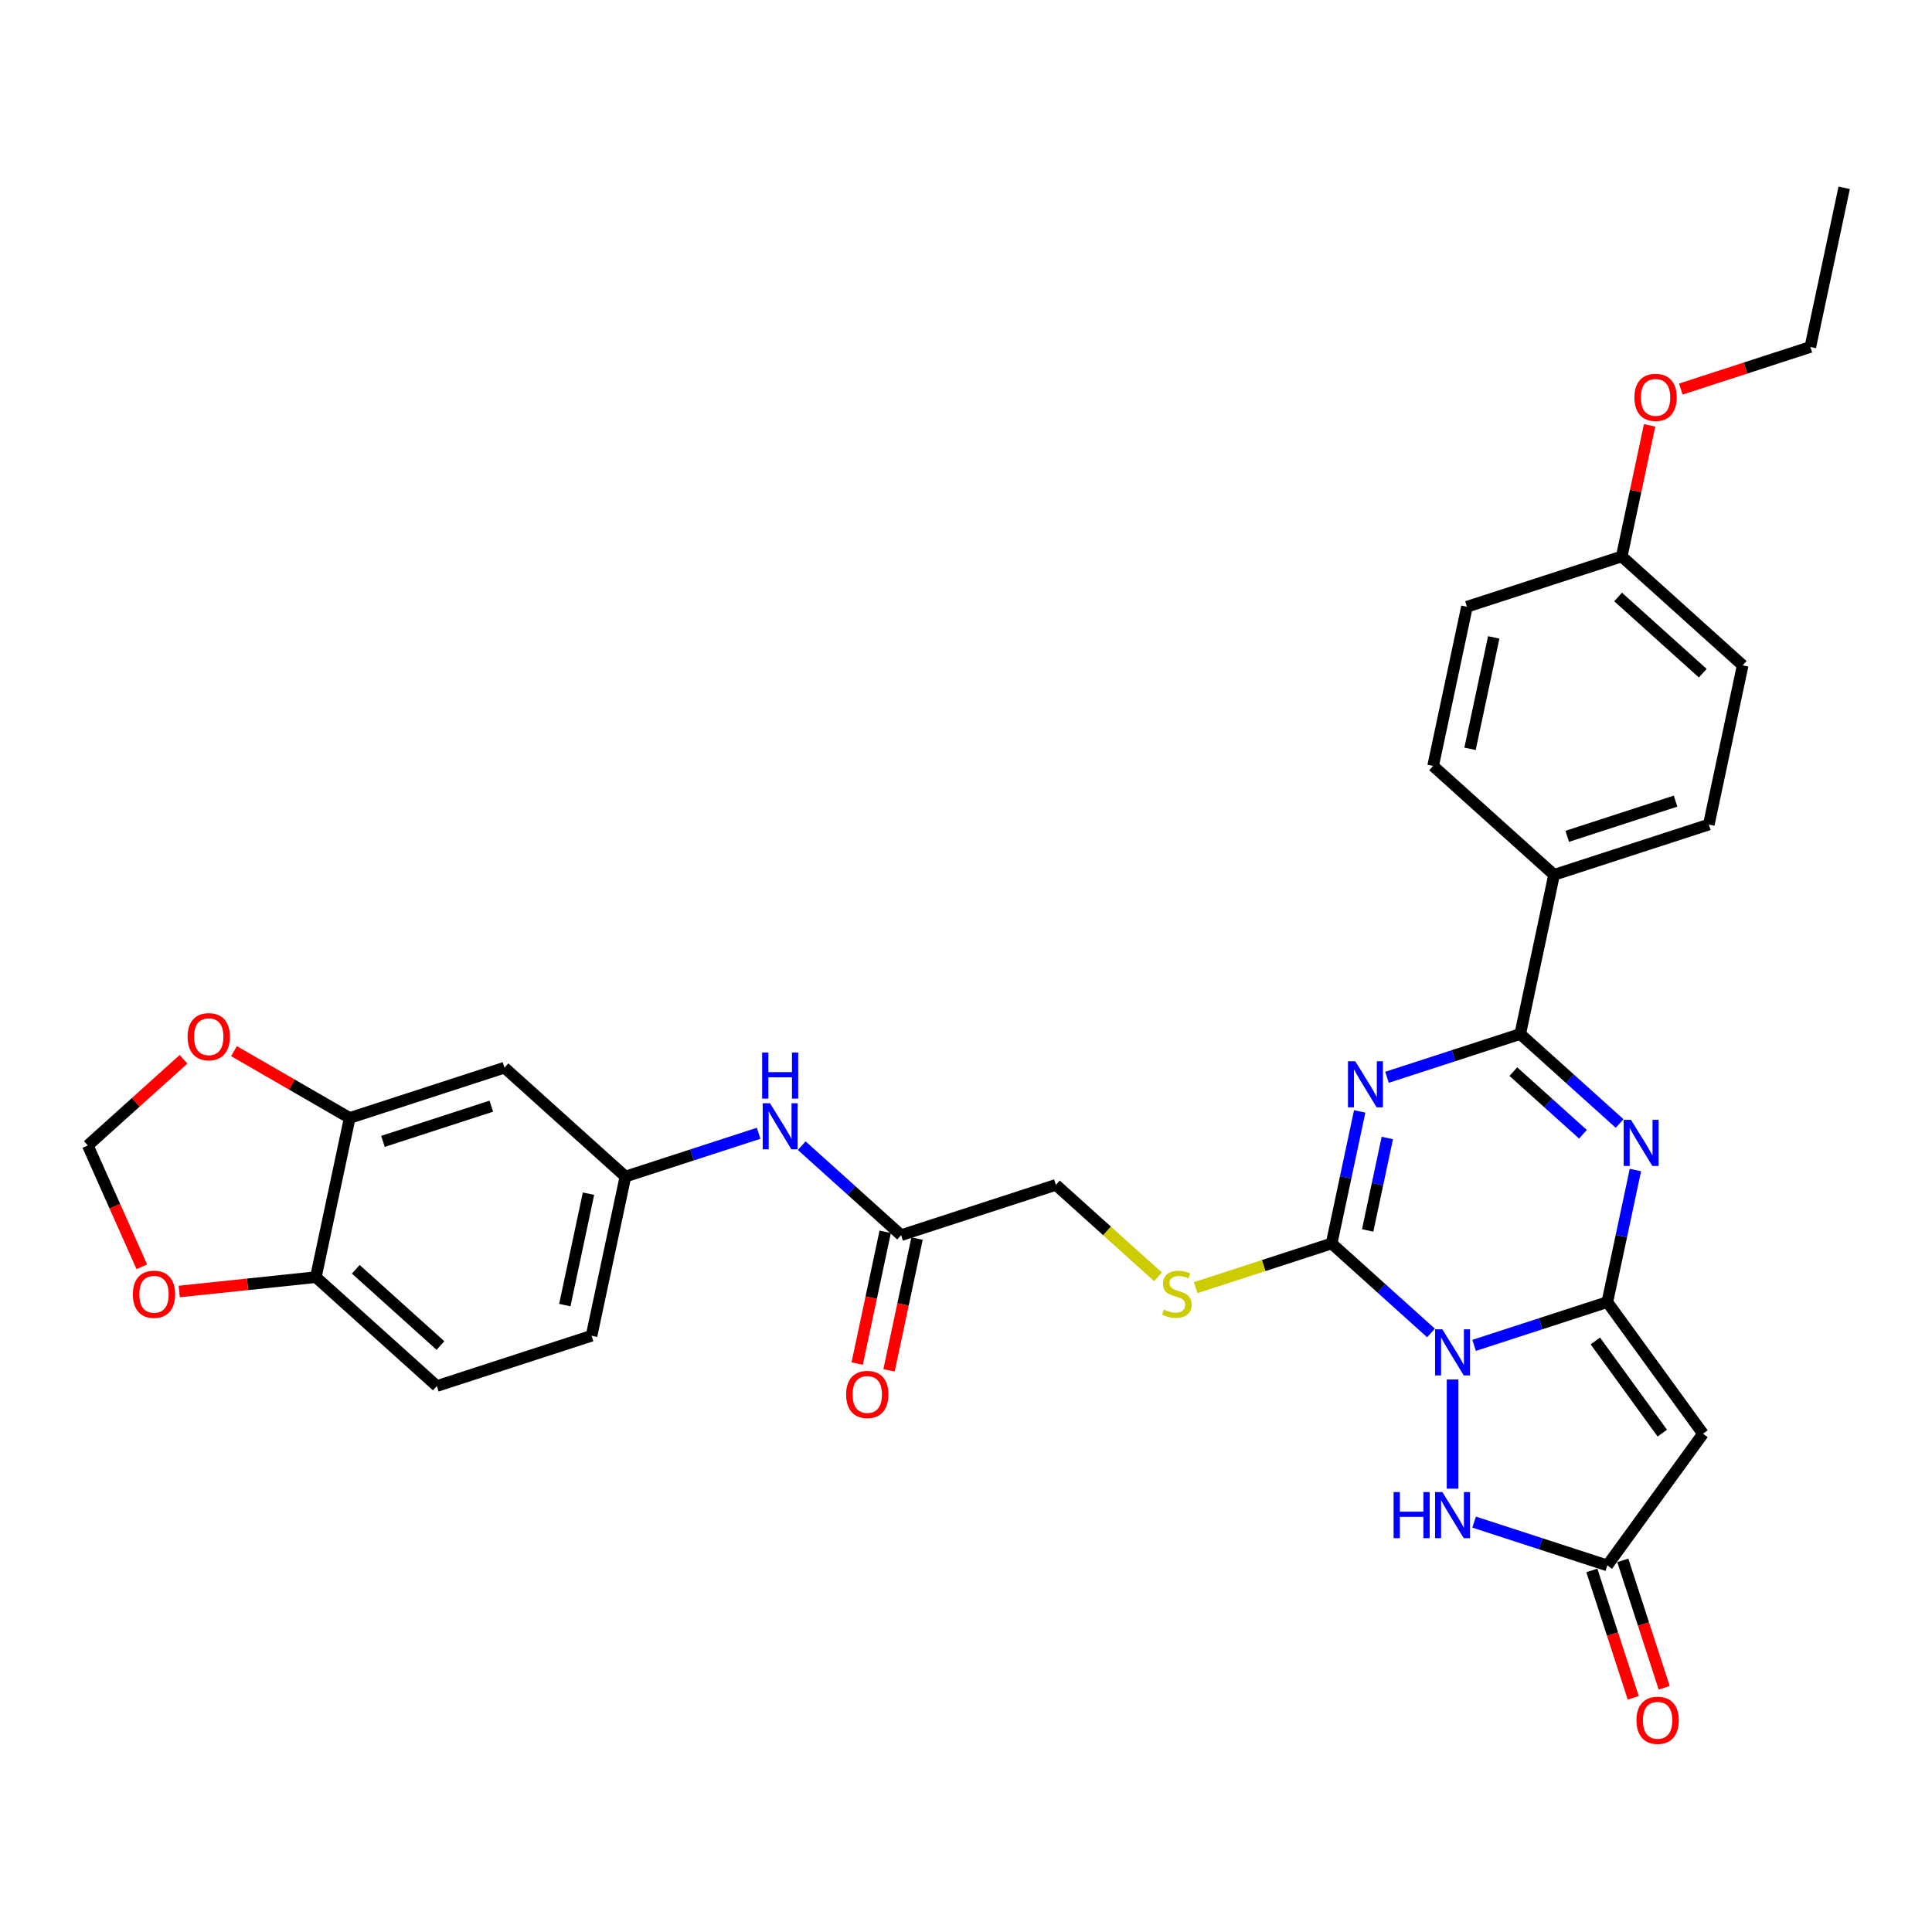 <?xml version='1.0' encoding='iso-8859-1'?>
<svg version='1.1' baseProfile='full'
              xmlns='http://www.w3.org/2000/svg'
                      xmlns:rdkit='http://www.rdkit.org/xml'
                      xmlns:xlink='http://www.w3.org/1999/xlink'
                  xml:space='preserve'
width='1000px' height='1000px' viewBox='0 0 1000 1000'>
<!-- END OF HEADER -->
<rect style='opacity:1.0;fill:#FFFFFF;stroke:none' width='1000' height='1000' x='0' y='0'> </rect>
<path class='bond-0' d='M 762.994,696.364 L 797.473,685.161' style='fill:none;fill-rule:evenodd;stroke:#0000FF;stroke-width:6px;stroke-linecap:butt;stroke-linejoin:miter;stroke-opacity:1' />
<path class='bond-0' d='M 797.473,685.161 L 831.952,673.958' style='fill:none;fill-rule:evenodd;stroke:#000000;stroke-width:6px;stroke-linecap:butt;stroke-linejoin:miter;stroke-opacity:1' />
<path class='bond-2' d='M 740.688,689.946 L 714.965,666.785' style='fill:none;fill-rule:evenodd;stroke:#0000FF;stroke-width:6px;stroke-linecap:butt;stroke-linejoin:miter;stroke-opacity:1' />
<path class='bond-2' d='M 714.965,666.785 L 689.243,643.624' style='fill:none;fill-rule:evenodd;stroke:#000000;stroke-width:6px;stroke-linecap:butt;stroke-linejoin:miter;stroke-opacity:1' />
<path class='bond-6' d='M 751.841,714.021 L 751.841,770.54' style='fill:none;fill-rule:evenodd;stroke:#0000FF;stroke-width:6px;stroke-linecap:butt;stroke-linejoin:miter;stroke-opacity:1' />
<path class='bond-3' d='M 831.952,673.958 L 839.218,639.778' style='fill:none;fill-rule:evenodd;stroke:#000000;stroke-width:6px;stroke-linecap:butt;stroke-linejoin:miter;stroke-opacity:1' />
<path class='bond-3' d='M 839.218,639.778 L 846.483,605.598' style='fill:none;fill-rule:evenodd;stroke:#0000FF;stroke-width:6px;stroke-linecap:butt;stroke-linejoin:miter;stroke-opacity:1' />
<path class='bond-5' d='M 831.952,673.958 L 881.464,742.105' style='fill:none;fill-rule:evenodd;stroke:#000000;stroke-width:6px;stroke-linecap:butt;stroke-linejoin:miter;stroke-opacity:1' />
<path class='bond-5' d='M 825.75,694.083 L 860.408,741.785' style='fill:none;fill-rule:evenodd;stroke:#000000;stroke-width:6px;stroke-linecap:butt;stroke-linejoin:miter;stroke-opacity:1' />
<path class='bond-1' d='M 703.773,575.264 L 696.508,609.444' style='fill:none;fill-rule:evenodd;stroke:#0000FF;stroke-width:6px;stroke-linecap:butt;stroke-linejoin:miter;stroke-opacity:1' />
<path class='bond-1' d='M 696.508,609.444 L 689.243,643.624' style='fill:none;fill-rule:evenodd;stroke:#000000;stroke-width:6px;stroke-linecap:butt;stroke-linejoin:miter;stroke-opacity:1' />
<path class='bond-1' d='M 718.072,589.021 L 712.987,612.947' style='fill:none;fill-rule:evenodd;stroke:#0000FF;stroke-width:6px;stroke-linecap:butt;stroke-linejoin:miter;stroke-opacity:1' />
<path class='bond-1' d='M 712.987,612.947 L 707.901,636.873' style='fill:none;fill-rule:evenodd;stroke:#000000;stroke-width:6px;stroke-linecap:butt;stroke-linejoin:miter;stroke-opacity:1' />
<path class='bond-4' d='M 717.909,557.607 L 752.388,546.404' style='fill:none;fill-rule:evenodd;stroke:#0000FF;stroke-width:6px;stroke-linecap:butt;stroke-linejoin:miter;stroke-opacity:1' />
<path class='bond-4' d='M 752.388,546.404 L 786.867,535.201' style='fill:none;fill-rule:evenodd;stroke:#000000;stroke-width:6px;stroke-linecap:butt;stroke-linejoin:miter;stroke-opacity:1' />
<path class='bond-8' d='M 689.243,643.624 L 654.064,655.054' style='fill:none;fill-rule:evenodd;stroke:#000000;stroke-width:6px;stroke-linecap:butt;stroke-linejoin:miter;stroke-opacity:1' />
<path class='bond-8' d='M 654.064,655.054 L 618.885,666.485' style='fill:none;fill-rule:evenodd;stroke:#CCCC00;stroke-width:6px;stroke-linecap:butt;stroke-linejoin:miter;stroke-opacity:1' />
<path class='bond-33' d='M 838.313,581.523 L 812.59,558.362' style='fill:none;fill-rule:evenodd;stroke:#0000FF;stroke-width:6px;stroke-linecap:butt;stroke-linejoin:miter;stroke-opacity:1' />
<path class='bond-33' d='M 812.59,558.362 L 786.867,535.201' style='fill:none;fill-rule:evenodd;stroke:#000000;stroke-width:6px;stroke-linecap:butt;stroke-linejoin:miter;stroke-opacity:1' />
<path class='bond-33' d='M 819.324,587.094 L 801.318,570.881' style='fill:none;fill-rule:evenodd;stroke:#0000FF;stroke-width:6px;stroke-linecap:butt;stroke-linejoin:miter;stroke-opacity:1' />
<path class='bond-33' d='M 801.318,570.881 L 783.312,554.669' style='fill:none;fill-rule:evenodd;stroke:#000000;stroke-width:6px;stroke-linecap:butt;stroke-linejoin:miter;stroke-opacity:1' />
<path class='bond-10' d='M 786.867,535.201 L 804.381,452.807' style='fill:none;fill-rule:evenodd;stroke:#000000;stroke-width:6px;stroke-linecap:butt;stroke-linejoin:miter;stroke-opacity:1' />
<path class='bond-32' d='M 881.464,742.105 L 831.952,810.252' style='fill:none;fill-rule:evenodd;stroke:#000000;stroke-width:6px;stroke-linecap:butt;stroke-linejoin:miter;stroke-opacity:1' />
<path class='bond-7' d='M 762.994,787.846 L 797.473,799.049' style='fill:none;fill-rule:evenodd;stroke:#0000FF;stroke-width:6px;stroke-linecap:butt;stroke-linejoin:miter;stroke-opacity:1' />
<path class='bond-7' d='M 797.473,799.049 L 831.952,810.252' style='fill:none;fill-rule:evenodd;stroke:#000000;stroke-width:6px;stroke-linecap:butt;stroke-linejoin:miter;stroke-opacity:1' />
<path class='bond-19' d='M 823.941,812.855 L 834.654,845.827' style='fill:none;fill-rule:evenodd;stroke:#000000;stroke-width:6px;stroke-linecap:butt;stroke-linejoin:miter;stroke-opacity:1' />
<path class='bond-19' d='M 834.654,845.827 L 845.368,878.798' style='fill:none;fill-rule:evenodd;stroke:#FF0000;stroke-width:6px;stroke-linecap:butt;stroke-linejoin:miter;stroke-opacity:1' />
<path class='bond-19' d='M 839.964,807.649 L 850.677,840.621' style='fill:none;fill-rule:evenodd;stroke:#000000;stroke-width:6px;stroke-linecap:butt;stroke-linejoin:miter;stroke-opacity:1' />
<path class='bond-19' d='M 850.677,840.621 L 861.39,873.592' style='fill:none;fill-rule:evenodd;stroke:#FF0000;stroke-width:6px;stroke-linecap:butt;stroke-linejoin:miter;stroke-opacity:1' />
<path class='bond-21' d='M 599.377,660.871 L 572.955,637.081' style='fill:none;fill-rule:evenodd;stroke:#CCCC00;stroke-width:6px;stroke-linecap:butt;stroke-linejoin:miter;stroke-opacity:1' />
<path class='bond-21' d='M 572.955,637.081 L 546.533,613.29' style='fill:none;fill-rule:evenodd;stroke:#000000;stroke-width:6px;stroke-linecap:butt;stroke-linejoin:miter;stroke-opacity:1' />
<path class='bond-9' d='M 181.002,578.652 L 261.113,552.623' style='fill:none;fill-rule:evenodd;stroke:#000000;stroke-width:6px;stroke-linecap:butt;stroke-linejoin:miter;stroke-opacity:1' />
<path class='bond-9' d='M 198.224,590.77 L 254.303,572.549' style='fill:none;fill-rule:evenodd;stroke:#000000;stroke-width:6px;stroke-linecap:butt;stroke-linejoin:miter;stroke-opacity:1' />
<path class='bond-15' d='M 181.002,578.652 L 151.055,561.363' style='fill:none;fill-rule:evenodd;stroke:#000000;stroke-width:6px;stroke-linecap:butt;stroke-linejoin:miter;stroke-opacity:1' />
<path class='bond-15' d='M 151.055,561.363 L 121.109,544.073' style='fill:none;fill-rule:evenodd;stroke:#FF0000;stroke-width:6px;stroke-linecap:butt;stroke-linejoin:miter;stroke-opacity:1' />
<path class='bond-35' d='M 181.002,578.652 L 163.489,661.046' style='fill:none;fill-rule:evenodd;stroke:#000000;stroke-width:6px;stroke-linecap:butt;stroke-linejoin:miter;stroke-opacity:1' />
<path class='bond-23' d='M 804.381,452.807 L 884.492,426.778' style='fill:none;fill-rule:evenodd;stroke:#000000;stroke-width:6px;stroke-linecap:butt;stroke-linejoin:miter;stroke-opacity:1' />
<path class='bond-23' d='M 811.192,432.881 L 867.27,414.66' style='fill:none;fill-rule:evenodd;stroke:#000000;stroke-width:6px;stroke-linecap:butt;stroke-linejoin:miter;stroke-opacity:1' />
<path class='bond-24' d='M 804.381,452.807 L 741.783,396.444' style='fill:none;fill-rule:evenodd;stroke:#000000;stroke-width:6px;stroke-linecap:butt;stroke-linejoin:miter;stroke-opacity:1' />
<path class='bond-11' d='M 261.113,552.623 L 323.712,608.986' style='fill:none;fill-rule:evenodd;stroke:#000000;stroke-width:6px;stroke-linecap:butt;stroke-linejoin:miter;stroke-opacity:1' />
<path class='bond-12' d='M 466.421,639.32 L 546.533,613.29' style='fill:none;fill-rule:evenodd;stroke:#000000;stroke-width:6px;stroke-linecap:butt;stroke-linejoin:miter;stroke-opacity:1' />
<path class='bond-14' d='M 466.421,639.32 L 440.699,616.159' style='fill:none;fill-rule:evenodd;stroke:#000000;stroke-width:6px;stroke-linecap:butt;stroke-linejoin:miter;stroke-opacity:1' />
<path class='bond-14' d='M 440.699,616.159 L 414.976,592.998' style='fill:none;fill-rule:evenodd;stroke:#0000FF;stroke-width:6px;stroke-linecap:butt;stroke-linejoin:miter;stroke-opacity:1' />
<path class='bond-20' d='M 458.182,637.569 L 450.931,671.682' style='fill:none;fill-rule:evenodd;stroke:#000000;stroke-width:6px;stroke-linecap:butt;stroke-linejoin:miter;stroke-opacity:1' />
<path class='bond-20' d='M 450.931,671.682 L 443.68,705.794' style='fill:none;fill-rule:evenodd;stroke:#FF0000;stroke-width:6px;stroke-linecap:butt;stroke-linejoin:miter;stroke-opacity:1' />
<path class='bond-20' d='M 474.661,641.072 L 467.41,675.184' style='fill:none;fill-rule:evenodd;stroke:#000000;stroke-width:6px;stroke-linecap:butt;stroke-linejoin:miter;stroke-opacity:1' />
<path class='bond-20' d='M 467.41,675.184 L 460.159,709.297' style='fill:none;fill-rule:evenodd;stroke:#FF0000;stroke-width:6px;stroke-linecap:butt;stroke-linejoin:miter;stroke-opacity:1' />
<path class='bond-13' d='M 163.489,661.046 L 226.087,717.41' style='fill:none;fill-rule:evenodd;stroke:#000000;stroke-width:6px;stroke-linecap:butt;stroke-linejoin:miter;stroke-opacity:1' />
<path class='bond-13' d='M 184.151,656.981 L 227.97,696.435' style='fill:none;fill-rule:evenodd;stroke:#000000;stroke-width:6px;stroke-linecap:butt;stroke-linejoin:miter;stroke-opacity:1' />
<path class='bond-16' d='M 163.489,661.046 L 128.13,664.762' style='fill:none;fill-rule:evenodd;stroke:#000000;stroke-width:6px;stroke-linecap:butt;stroke-linejoin:miter;stroke-opacity:1' />
<path class='bond-16' d='M 128.13,664.762 L 92.772,668.479' style='fill:none;fill-rule:evenodd;stroke:#FF0000;stroke-width:6px;stroke-linecap:butt;stroke-linejoin:miter;stroke-opacity:1' />
<path class='bond-17' d='M 392.67,586.58 L 358.191,597.783' style='fill:none;fill-rule:evenodd;stroke:#0000FF;stroke-width:6px;stroke-linecap:butt;stroke-linejoin:miter;stroke-opacity:1' />
<path class='bond-17' d='M 358.191,597.783 L 323.712,608.986' style='fill:none;fill-rule:evenodd;stroke:#000000;stroke-width:6px;stroke-linecap:butt;stroke-linejoin:miter;stroke-opacity:1' />
<path class='bond-18' d='M 94.996,548.291 L 70.225,570.595' style='fill:none;fill-rule:evenodd;stroke:#FF0000;stroke-width:6px;stroke-linecap:butt;stroke-linejoin:miter;stroke-opacity:1' />
<path class='bond-18' d='M 70.225,570.595 L 45.455,592.899' style='fill:none;fill-rule:evenodd;stroke:#000000;stroke-width:6px;stroke-linecap:butt;stroke-linejoin:miter;stroke-opacity:1' />
<path class='bond-36' d='M 73.408,655.683 L 59.431,624.291' style='fill:none;fill-rule:evenodd;stroke:#FF0000;stroke-width:6px;stroke-linecap:butt;stroke-linejoin:miter;stroke-opacity:1' />
<path class='bond-36' d='M 59.431,624.291 L 45.455,592.899' style='fill:none;fill-rule:evenodd;stroke:#000000;stroke-width:6px;stroke-linecap:butt;stroke-linejoin:miter;stroke-opacity:1' />
<path class='bond-25' d='M 323.712,608.986 L 306.198,691.38' style='fill:none;fill-rule:evenodd;stroke:#000000;stroke-width:6px;stroke-linecap:butt;stroke-linejoin:miter;stroke-opacity:1' />
<path class='bond-25' d='M 304.606,617.843 L 292.347,675.518' style='fill:none;fill-rule:evenodd;stroke:#000000;stroke-width:6px;stroke-linecap:butt;stroke-linejoin:miter;stroke-opacity:1' />
<path class='bond-22' d='M 226.087,717.41 L 306.198,691.38' style='fill:none;fill-rule:evenodd;stroke:#000000;stroke-width:6px;stroke-linecap:butt;stroke-linejoin:miter;stroke-opacity:1' />
<path class='bond-27' d='M 884.492,426.778 L 902.006,344.384' style='fill:none;fill-rule:evenodd;stroke:#000000;stroke-width:6px;stroke-linecap:butt;stroke-linejoin:miter;stroke-opacity:1' />
<path class='bond-28' d='M 741.783,396.444 L 759.296,314.05' style='fill:none;fill-rule:evenodd;stroke:#000000;stroke-width:6px;stroke-linecap:butt;stroke-linejoin:miter;stroke-opacity:1' />
<path class='bond-28' d='M 760.888,387.587 L 773.148,329.912' style='fill:none;fill-rule:evenodd;stroke:#000000;stroke-width:6px;stroke-linecap:butt;stroke-linejoin:miter;stroke-opacity:1' />
<path class='bond-26' d='M 839.407,288.02 L 759.296,314.05' style='fill:none;fill-rule:evenodd;stroke:#000000;stroke-width:6px;stroke-linecap:butt;stroke-linejoin:miter;stroke-opacity:1' />
<path class='bond-29' d='M 839.407,288.02 L 846.619,254.093' style='fill:none;fill-rule:evenodd;stroke:#000000;stroke-width:6px;stroke-linecap:butt;stroke-linejoin:miter;stroke-opacity:1' />
<path class='bond-29' d='M 846.619,254.093 L 853.83,220.166' style='fill:none;fill-rule:evenodd;stroke:#FF0000;stroke-width:6px;stroke-linecap:butt;stroke-linejoin:miter;stroke-opacity:1' />
<path class='bond-34' d='M 839.407,288.02 L 902.006,344.384' style='fill:none;fill-rule:evenodd;stroke:#000000;stroke-width:6px;stroke-linecap:butt;stroke-linejoin:miter;stroke-opacity:1' />
<path class='bond-34' d='M 837.524,308.995 L 881.343,348.449' style='fill:none;fill-rule:evenodd;stroke:#000000;stroke-width:6px;stroke-linecap:butt;stroke-linejoin:miter;stroke-opacity:1' />
<path class='bond-30' d='M 869.977,201.385 L 903.505,190.491' style='fill:none;fill-rule:evenodd;stroke:#FF0000;stroke-width:6px;stroke-linecap:butt;stroke-linejoin:miter;stroke-opacity:1' />
<path class='bond-30' d='M 903.505,190.491 L 937.032,179.597' style='fill:none;fill-rule:evenodd;stroke:#000000;stroke-width:6px;stroke-linecap:butt;stroke-linejoin:miter;stroke-opacity:1' />
<path class='bond-31' d='M 937.032,179.597 L 954.545,97.203' style='fill:none;fill-rule:evenodd;stroke:#000000;stroke-width:6px;stroke-linecap:butt;stroke-linejoin:miter;stroke-opacity:1' />
<path  class='atom-0' d='M 746.568 688.06
L 754.385 700.696
Q 755.16 701.942, 756.406 704.2
Q 757.653 706.457, 757.72 706.592
L 757.72 688.06
L 760.888 688.06
L 760.888 711.916
L 757.619 711.916
L 749.23 698.101
Q 748.253 696.484, 747.208 694.631
Q 746.197 692.778, 745.894 692.205
L 745.894 711.916
L 742.794 711.916
L 742.794 688.06
L 746.568 688.06
' fill='#0000FF'/>
<path  class='atom-2' d='M 701.483 549.303
L 709.3 561.938
Q 710.075 563.185, 711.321 565.442
Q 712.568 567.7, 712.636 567.835
L 712.636 549.303
L 715.803 549.303
L 715.803 573.158
L 712.534 573.158
L 704.145 559.344
Q 703.168 557.727, 702.123 555.873
Q 701.112 554.02, 700.809 553.447
L 700.809 573.158
L 697.709 573.158
L 697.709 549.303
L 701.483 549.303
' fill='#0000FF'/>
<path  class='atom-4' d='M 844.193 579.637
L 852.01 592.272
Q 852.785 593.519, 854.031 595.776
Q 855.278 598.034, 855.345 598.169
L 855.345 579.637
L 858.512 579.637
L 858.512 603.492
L 855.244 603.492
L 846.854 589.678
Q 845.877 588.06, 844.833 586.207
Q 843.822 584.354, 843.519 583.781
L 843.519 603.492
L 840.419 603.492
L 840.419 579.637
L 844.193 579.637
' fill='#0000FF'/>
<path  class='atom-7' d='M 721.331 772.295
L 724.566 772.295
L 724.566 782.436
L 736.763 782.436
L 736.763 772.295
L 739.998 772.295
L 739.998 796.15
L 736.763 796.15
L 736.763 785.132
L 724.566 785.132
L 724.566 796.15
L 721.331 796.15
L 721.331 772.295
' fill='#0000FF'/>
<path  class='atom-7' d='M 746.568 772.295
L 754.385 784.93
Q 755.16 786.176, 756.406 788.434
Q 757.653 790.691, 757.72 790.826
L 757.72 772.295
L 760.888 772.295
L 760.888 796.15
L 757.619 796.15
L 749.23 782.335
Q 748.253 780.718, 747.208 778.865
Q 746.197 777.012, 745.894 776.439
L 745.894 796.15
L 742.794 796.15
L 742.794 772.295
L 746.568 772.295
' fill='#0000FF'/>
<path  class='atom-9' d='M 602.392 677.842
Q 602.662 677.943, 603.774 678.414
Q 604.886 678.886, 606.099 679.189
Q 607.345 679.459, 608.558 679.459
Q 610.816 679.459, 612.13 678.381
Q 613.444 677.269, 613.444 675.348
Q 613.444 674.034, 612.77 673.226
Q 612.13 672.417, 611.119 671.979
Q 610.108 671.541, 608.424 671.036
Q 606.301 670.395, 605.021 669.789
Q 603.774 669.182, 602.864 667.902
Q 601.988 666.622, 601.988 664.465
Q 601.988 661.467, 604.01 659.613
Q 606.065 657.76, 610.108 657.76
Q 612.871 657.76, 616.005 659.074
L 615.23 661.669
Q 612.366 660.489, 610.209 660.489
Q 607.884 660.489, 606.604 661.467
Q 605.324 662.41, 605.357 664.061
Q 605.357 665.341, 605.998 666.116
Q 606.671 666.891, 607.615 667.329
Q 608.592 667.767, 610.209 668.273
Q 612.366 668.947, 613.646 669.62
Q 614.926 670.294, 615.836 671.676
Q 616.78 673.023, 616.78 675.348
Q 616.78 678.65, 614.556 680.436
Q 612.366 682.188, 608.693 682.188
Q 606.57 682.188, 604.953 681.716
Q 603.37 681.278, 601.483 680.503
L 602.392 677.842
' fill='#CCCC00'/>
<path  class='atom-15' d='M 398.55 571.029
L 406.367 583.664
Q 407.142 584.911, 408.389 587.168
Q 409.635 589.426, 409.703 589.56
L 409.703 571.029
L 412.87 571.029
L 412.87 594.884
L 409.602 594.884
L 401.212 581.07
Q 400.235 579.452, 399.19 577.599
Q 398.179 575.746, 397.876 575.173
L 397.876 594.884
L 394.776 594.884
L 394.776 571.029
L 398.55 571.029
' fill='#0000FF'/>
<path  class='atom-15' d='M 394.49 544.788
L 397.725 544.788
L 397.725 554.93
L 409.922 554.93
L 409.922 544.788
L 413.156 544.788
L 413.156 568.643
L 409.922 568.643
L 409.922 557.626
L 397.725 557.626
L 397.725 568.643
L 394.49 568.643
L 394.49 544.788
' fill='#0000FF'/>
<path  class='atom-16' d='M 97.102 536.603
Q 97.102 530.875, 99.933 527.674
Q 102.763 524.473, 108.053 524.473
Q 113.343 524.473, 116.173 527.674
Q 119.003 530.875, 119.003 536.603
Q 119.003 542.398, 116.139 545.7
Q 113.275 548.968, 108.053 548.968
Q 102.797 548.968, 99.933 545.7
Q 97.102 542.432, 97.102 536.603
M 108.053 546.273
Q 111.692 546.273, 113.646 543.847
Q 115.634 541.387, 115.634 536.603
Q 115.634 531.919, 113.646 529.561
Q 111.692 527.168, 108.053 527.168
Q 104.414 527.168, 102.426 529.527
Q 100.472 531.886, 100.472 536.603
Q 100.472 541.421, 102.426 543.847
Q 104.414 546.273, 108.053 546.273
' fill='#FF0000'/>
<path  class='atom-17' d='M 68.765 669.918
Q 68.765 664.19, 71.596 660.989
Q 74.426 657.788, 79.716 657.788
Q 85.006 657.788, 87.836 660.989
Q 90.666 664.19, 90.666 669.918
Q 90.666 675.713, 87.802 679.015
Q 84.938 682.284, 79.716 682.284
Q 74.46 682.284, 71.596 679.015
Q 68.765 675.747, 68.765 669.918
M 79.716 679.588
Q 83.355 679.588, 85.309 677.162
Q 87.297 674.703, 87.297 669.918
Q 87.297 665.235, 85.309 662.876
Q 83.355 660.484, 79.716 660.484
Q 76.077 660.484, 74.089 662.842
Q 72.135 665.201, 72.135 669.918
Q 72.135 674.736, 74.089 677.162
Q 76.077 679.588, 79.716 679.588
' fill='#FF0000'/>
<path  class='atom-20' d='M 847.032 890.431
Q 847.032 884.703, 849.862 881.502
Q 852.692 878.301, 857.982 878.301
Q 863.272 878.301, 866.102 881.502
Q 868.933 884.703, 868.933 890.431
Q 868.933 896.226, 866.069 899.528
Q 863.205 902.797, 857.982 902.797
Q 852.726 902.797, 849.862 899.528
Q 847.032 896.26, 847.032 890.431
M 857.982 900.101
Q 861.621 900.101, 863.575 897.675
Q 865.563 895.215, 865.563 890.431
Q 865.563 885.748, 863.575 883.389
Q 861.621 880.997, 857.982 880.997
Q 854.343 880.997, 852.355 883.355
Q 850.401 885.714, 850.401 890.431
Q 850.401 895.249, 852.355 897.675
Q 854.343 900.101, 857.982 900.101
' fill='#FF0000'/>
<path  class='atom-21' d='M 437.958 721.781
Q 437.958 716.053, 440.788 712.852
Q 443.618 709.651, 448.908 709.651
Q 454.198 709.651, 457.028 712.852
Q 459.859 716.053, 459.859 721.781
Q 459.859 727.576, 456.995 730.878
Q 454.131 734.147, 448.908 734.147
Q 443.652 734.147, 440.788 730.878
Q 437.958 727.61, 437.958 721.781
M 448.908 731.451
Q 452.547 731.451, 454.501 729.025
Q 456.489 726.566, 456.489 721.781
Q 456.489 717.098, 454.501 714.739
Q 452.547 712.347, 448.908 712.347
Q 445.269 712.347, 443.281 714.705
Q 441.327 717.064, 441.327 721.781
Q 441.327 726.599, 443.281 729.025
Q 445.269 731.451, 448.908 731.451
' fill='#FF0000'/>
<path  class='atom-30' d='M 845.97 205.694
Q 845.97 199.966, 848.8 196.765
Q 851.631 193.564, 856.921 193.564
Q 862.211 193.564, 865.041 196.765
Q 867.871 199.966, 867.871 205.694
Q 867.871 211.489, 865.007 214.791
Q 862.143 218.06, 856.921 218.06
Q 851.664 218.06, 848.8 214.791
Q 845.97 211.523, 845.97 205.694
M 856.921 215.364
Q 860.56 215.364, 862.514 212.938
Q 864.502 210.479, 864.502 205.694
Q 864.502 201.011, 862.514 198.652
Q 860.56 196.26, 856.921 196.26
Q 853.282 196.26, 851.294 198.619
Q 849.34 200.977, 849.34 205.694
Q 849.34 210.512, 851.294 212.938
Q 853.282 215.364, 856.921 215.364
' fill='#FF0000'/>
</svg>
